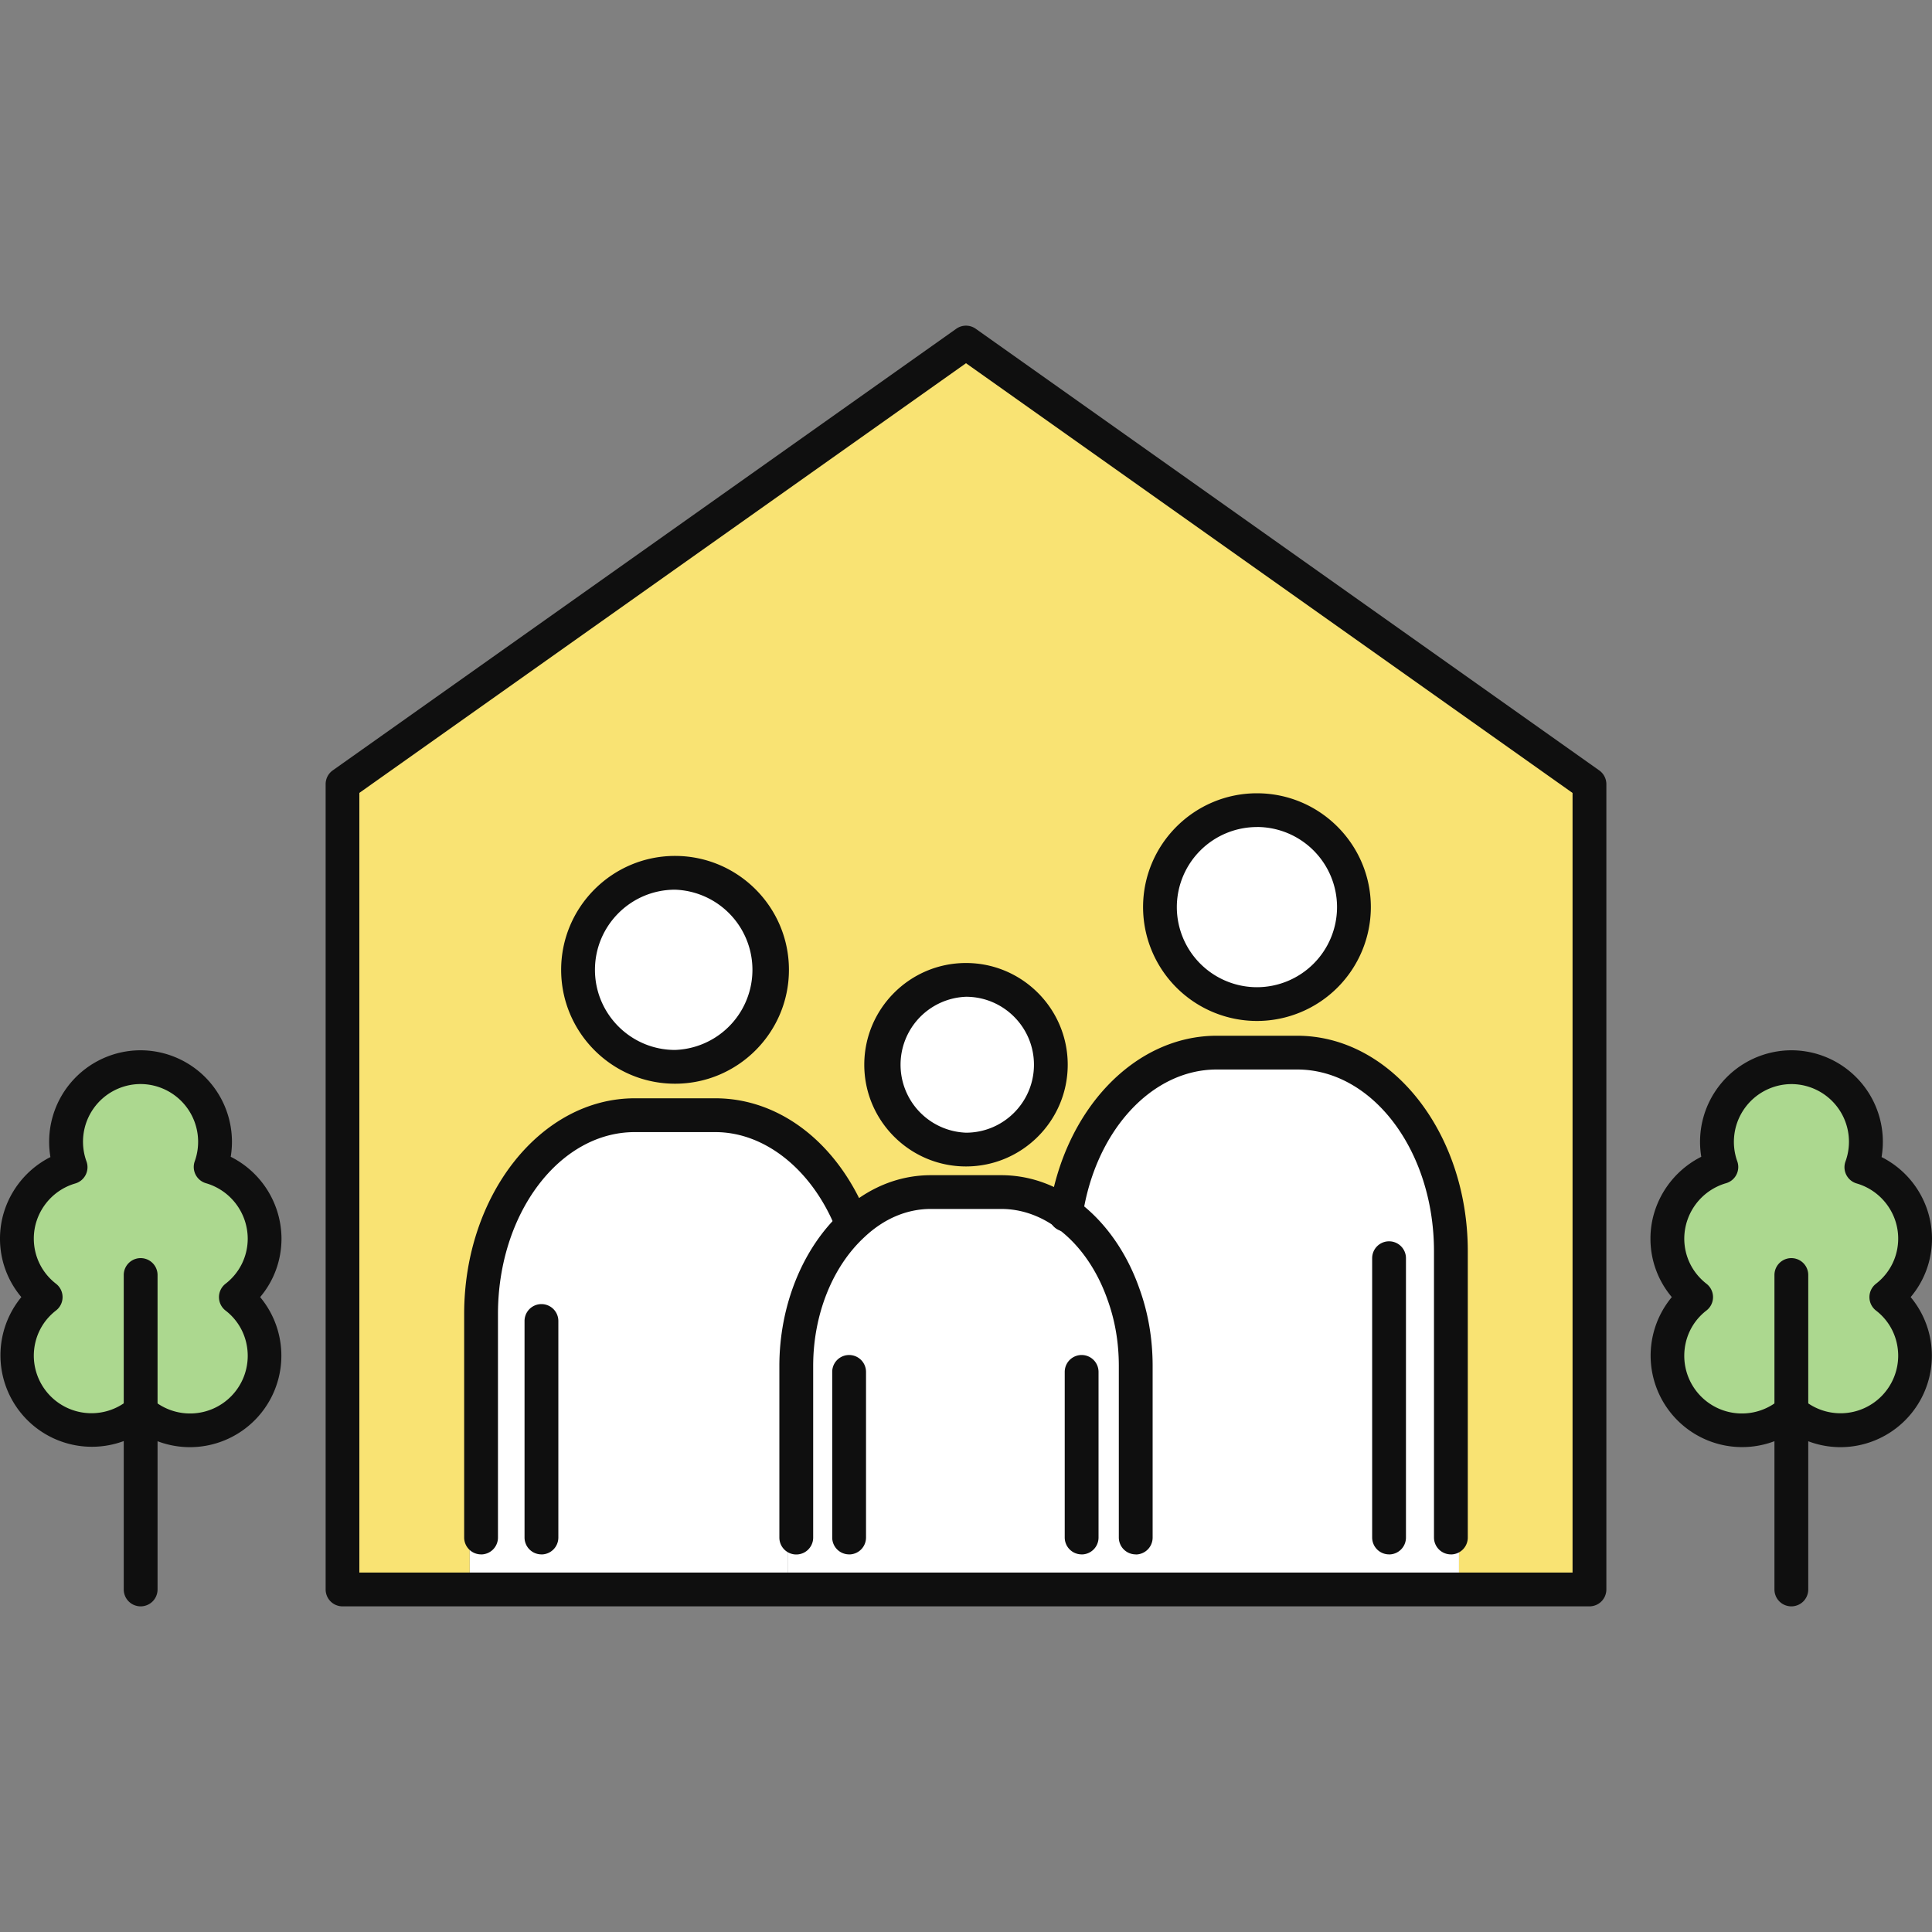 <svg xmlns="http://www.w3.org/2000/svg" width="40" height="40"><rect width="100%" height="100%" fill="#808080" stroke="none"/><path d="M30.04 31.744h.167v1.164H23.76v-1.352h-.246V28.28c0-.533-.09-1.04-.256-1.491-.246-.703-.668-1.29-1.19-1.662.281-1.892 1.576-3.333 3.122-3.333h1.667c1.752 0 3.182 1.853 3.182 4.112v5.84ZM26.024 16.773a2.008 2.008 0 1 1 0 4.017 2.008 2.008 0 0 1 0-4.017Z" style="fill:#fff"/><circle cx="20" cy="22.044" r="1.757" style="fill:#fff"/><path d="M23.514 31.556h.246v1.352h-7.443v-1.217h.169v-3.412c0-1.2.462-2.265 1.165-2.917.457-.432 1.014-.683 1.62-.683h1.457c.243 0 .479.04.704.117.225.075.439.187.637.33.521.372.943.96 1.19 1.662.165.451.255.958.255 1.49v3.278Z" style="fill:#fff"/><path d="M17.65 25.363c-.702.651-1.164 1.716-1.164 2.916v3.412h-.17v1.217H9.725v-1.056l.237-.02v-4.628c0-2.263 1.43-4.116 3.181-4.116h1.668c1.239 0 2.319.929 2.84 2.274Z" style="fill:#fff"/><circle cx="13.976" cy="20.079" r="2.008" style="fill:#fff"/><path d="M32.908 16.235v16.673h-2.701v-1.164h-.168v-5.84c0-2.258-1.43-4.11-3.182-4.11H25.19c-1.546 0-2.84 1.44-3.122 3.332a2.377 2.377 0 0 0-.636-.33 2.177 2.177 0 0 0-.704-.117h-1.456c-.607 0-1.164.251-1.621.683-.522-1.345-1.602-2.274-2.841-2.274h-1.667c-1.752 0-3.182 1.853-3.182 4.116v4.629l-.237.019v1.056H7.092V16.235L20 7.092l12.908 9.143Zm-4.876 2.547a2.008 2.008 0 1 0-4.017 0 2.008 2.008 0 0 0 4.017 0Zm-6.276 3.262a1.756 1.756 0 1 0-3.512 0 1.756 1.756 0 0 0 3.512 0Zm-5.771-1.965a2.008 2.008 0 1 0-4.017 0 2.008 2.008 0 0 0 4.017 0Z" style="fill:#f9e373"/><path d="M32.908 33.258H7.092a.35.35 0 0 1-.35-.35V16.235a.35.35 0 0 1 .147-.285l12.909-9.143a.349.349 0 0 1 .404 0L33.11 15.95a.35.35 0 0 1 .148.285v16.673a.35.35 0 0 1-.35.35Zm-25.467-.7h25.117V16.417L20 7.52 7.44 16.416v16.143Z" style="fill:#0f0f0f"/><path d="M26.024 21.138a2.36 2.36 0 0 1-2.358-2.356c0-1.3 1.058-2.358 2.358-2.358s2.358 1.057 2.358 2.358a2.36 2.36 0 0 1-2.358 2.356Zm0-4.015a1.66 1.66 0 0 0-1.659 1.659 1.66 1.66 0 0 0 1.659 1.657 1.66 1.66 0 0 0 1.658-1.657 1.66 1.66 0 0 0-1.658-1.66ZM30.039 32.182a.35.35 0 0 1-.35-.35v-5.927c0-2.075-1.27-3.762-2.832-3.762H25.19c-1.348 0-2.515 1.276-2.776 3.034a.35.35 0 1 1-.691-.102c.312-2.104 1.77-3.631 3.467-3.631h1.667c1.947 0 3.532 2.001 3.532 4.46v5.929a.35.35 0 0 1-.35.35Z" style="fill:#0f0f0f"/><path d="M28.759 32.182a.35.35 0 0 1-.35-.35V26.05a.35.35 0 0 1 .7 0v5.783a.35.35 0 0 1-.35.35ZM13.976 22.437c-1.3 0-2.358-1.058-2.358-2.358s1.058-2.358 2.358-2.358 2.358 1.057 2.358 2.358-1.058 2.358-2.358 2.358Zm0-4.017c-.915 0-1.658.744-1.658 1.659s.743 1.659 1.658 1.659a1.66 1.66 0 0 0 0-3.318ZM9.96 32.182a.35.35 0 0 1-.35-.35v-4.628c0-2.462 1.585-4.465 3.532-4.465h1.668c1.356 0 2.57.957 3.167 2.497a.35.35 0 0 1-.652.253c-.483-1.246-1.47-2.05-2.515-2.05h-1.668c-1.561 0-2.832 1.688-2.832 3.765v4.629a.35.35 0 0 1-.35.35Z" style="fill:#0f0f0f"/><path d="M11.21 32.182a.35.35 0 0 1-.35-.35V27.35a.35.35 0 0 1 .7 0v4.483a.35.35 0 0 1-.35.35ZM20 24.15c-1.162 0-2.106-.945-2.106-2.106s.944-2.106 2.106-2.106 2.106.945 2.106 2.106S21.161 24.15 20 24.15Zm0-3.513a1.408 1.408 0 0 0 0 2.814c.776 0 1.407-.631 1.407-1.407s-.631-1.407-1.407-1.407ZM23.514 32.182a.35.35 0 0 1-.35-.35V28.28c0-.485-.079-.946-.234-1.371-.223-.637-.6-1.167-1.065-1.497a2.023 2.023 0 0 0-.545-.284 1.837 1.837 0 0 0-.592-.098h-1.456c-.498 0-.975.203-1.38.588-.663.614-1.056 1.608-1.056 2.662v3.554a.35.35 0 0 1-.7 0v-3.554c0-1.245.478-2.431 1.277-3.173.536-.507 1.18-.776 1.859-.776h1.456c.278 0 .552.045.816.134.255.086.501.213.73.379.578.412 1.045 1.062 1.314 1.829.182.498.276 1.04.276 1.607v3.554a.35.35 0 0 1-.35.35Z" style="fill:#0f0f0f"/><path d="M17.58 32.182a.35.35 0 0 1-.35-.35v-3.428a.35.35 0 0 1 .7 0v3.429a.35.35 0 0 1-.35.35ZM22.394 32.182a.35.35 0 0 1-.35-.35v-3.428a.35.35 0 0 1 .7 0v3.429a.35.35 0 0 1-.35.35Z" style="fill:#0f0f0f"/><path d="M37.088 29.226a1.543 1.543 0 1 1-1.972-2.37 1.533 1.533 0 0 1-.595-1.214c0-.7.473-1.294 1.118-1.481a1.543 1.543 0 1 1 2.994-.522c0 .186-.033.364-.096.527a1.537 1.537 0 0 1 .517 2.69c.364.28.596.721.596 1.216a1.543 1.543 0 0 1-2.562 1.154Z" style="fill:#acd88f"/><path d="M38.105 29.962a1.88 1.88 0 0 1-1.017-.299 1.894 1.894 0 0 1-2.475-2.808 1.87 1.87 0 0 1-.442-1.213c0-.72.42-1.376 1.052-1.692a1.896 1.896 0 0 1 1.869-2.205 1.895 1.895 0 0 1 1.864 2.211A1.897 1.897 0 0 1 40 25.642c0 .451-.158.877-.442 1.213a1.894 1.894 0 0 1-1.452 3.107Zm-1.017-1.085c.083 0 .165.029.232.088a1.194 1.194 0 0 0 1.98-.892c0-.373-.167-.715-.46-.94a.351.351 0 0 1 0-.554c.293-.227.46-.568.46-.937 0-.525-.353-.993-.86-1.14a.35.35 0 0 1-.229-.461 1.194 1.194 0 0 0-1.119-1.596 1.196 1.196 0 0 0-1.124 1.598.349.349 0 0 1-.232.454 1.2 1.2 0 0 0-.865 1.145c0 .37.168.71.46.937a.35.35 0 0 1 0 .553c-.293.225-.46.568-.46.94a1.194 1.194 0 0 0 1.985.893.348.348 0 0 1 .232-.088Z" style="fill:#0f0f0f"/><path d="M37.088 33.258a.35.35 0 0 1-.35-.35v-6.51a.35.35 0 0 1 .7 0v6.51a.35.35 0 0 1-.35.35Z" style="fill:#0f0f0f"/><path d="M2.912 29.226A1.543 1.543 0 0 1 .35 28.072c0-.495.232-.936.595-1.217a1.537 1.537 0 0 1 .517-2.69 1.543 1.543 0 1 1 2.898-.005 1.548 1.548 0 0 1 1.118 1.482c0 .49-.23.932-.594 1.213a1.543 1.543 0 1 1-1.972 2.37Z" style="fill:#acd88f"/><path d="M3.934 29.962c-.365 0-.72-.105-1.022-.299a1.894 1.894 0 0 1-2.47-2.808A1.871 1.871 0 0 1 0 25.642c0-.718.416-1.37 1.044-1.686a1.895 1.895 0 0 1 1.864-2.211 1.896 1.896 0 0 1 1.869 2.205 1.904 1.904 0 0 1 1.051 1.692c0 .452-.158.877-.442 1.213a1.894 1.894 0 0 1-1.452 3.107Zm-1.022-1.085c.083 0 .165.029.232.088a1.194 1.194 0 0 0 1.985-.892c0-.373-.168-.716-.46-.94a.351.351 0 0 1 0-.554c.292-.226.46-.568.46-.937a1.2 1.2 0 0 0-.865-1.145.35.35 0 0 1-.232-.454 1.196 1.196 0 0 0-1.124-1.599 1.194 1.194 0 0 0-1.12 1.595.351.351 0 0 1-.228.463c-.507.146-.86.615-.86 1.14 0 .369.167.71.46.937a.35.35 0 0 1 0 .553c-.293.226-.46.568-.46.94a1.194 1.194 0 0 0 1.98.892.348.348 0 0 1 .232-.087Z" style="fill:#0f0f0f"/><path d="M2.912 33.258a.35.35 0 0 1-.35-.35v-6.51a.35.35 0 0 1 .7 0v6.51a.35.35 0 0 1-.35.35Z" style="fill:#0f0f0f"/></svg>